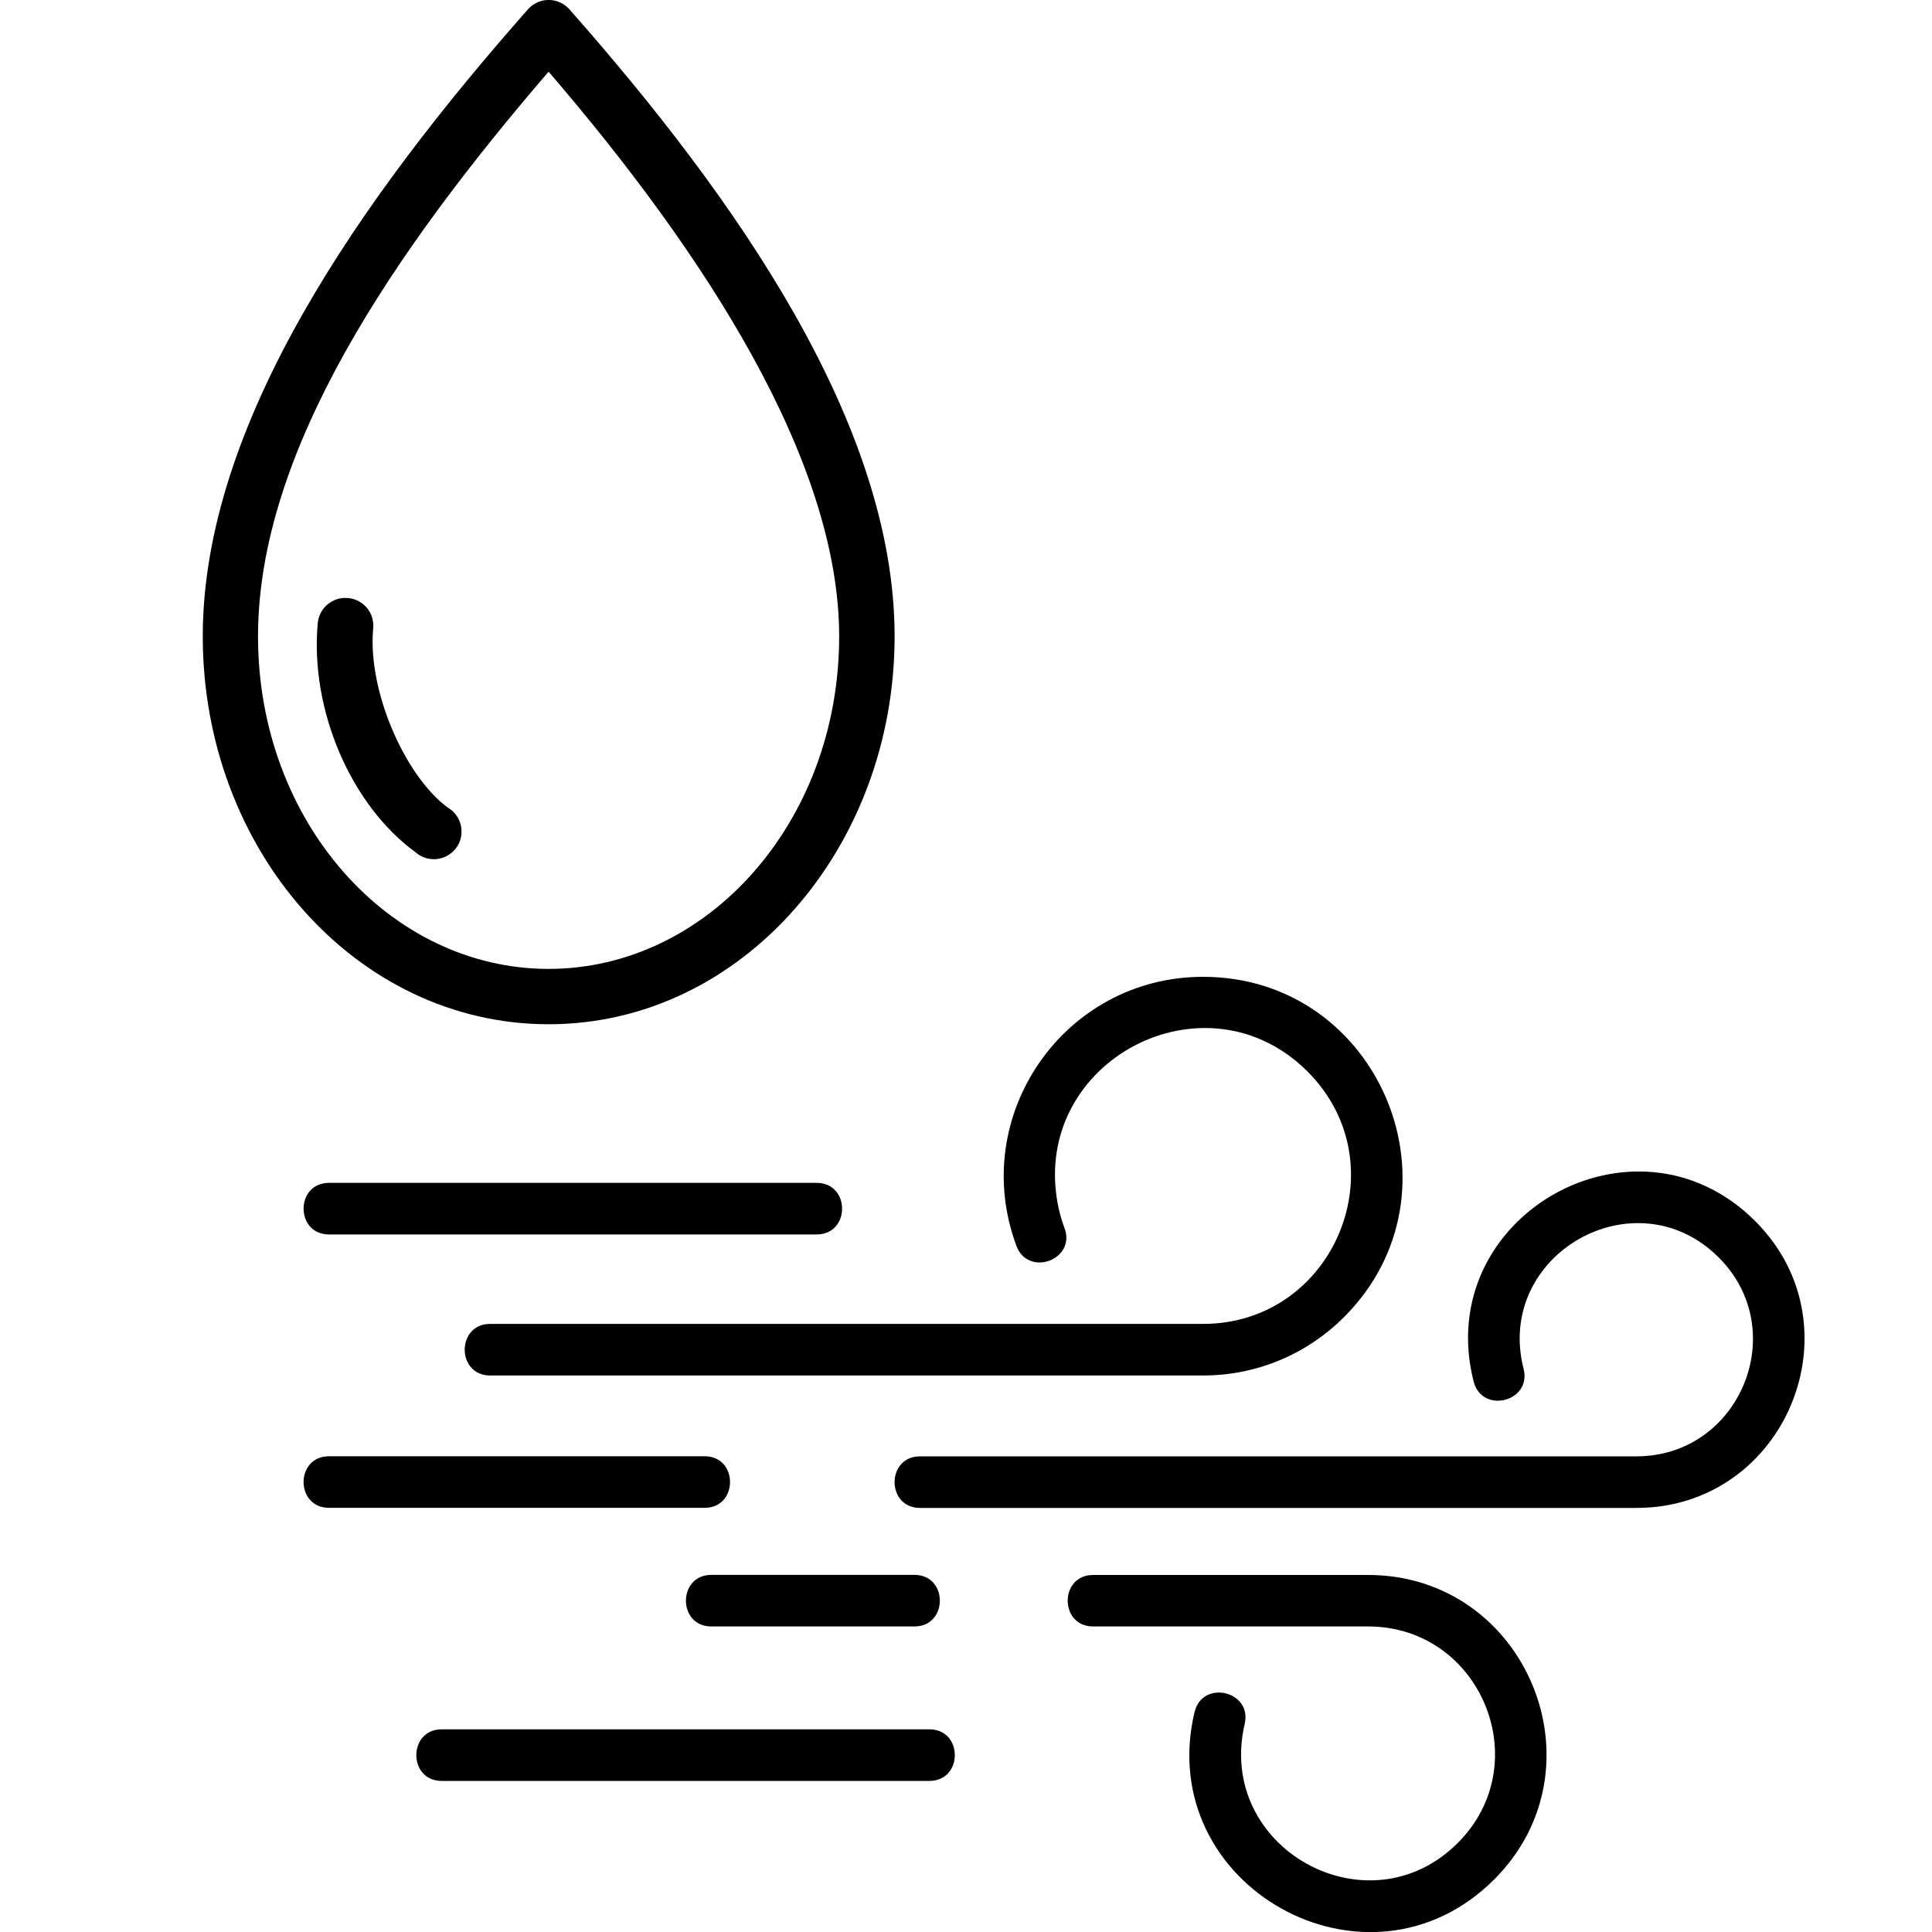 <?xml version="1.0" encoding="UTF-8"?>
<svg id="Layer_1" data-name="Layer 1" xmlns="http://www.w3.org/2000/svg" viewBox="0 0 200 200">
  <defs>
    <style>
      .cls-1 {
        fill-rule: evenodd;
      }
    </style>
  </defs>
  <path class="cls-1" d="M110.2,127.12c1.22,3.28-3.76,5.13-4.98,1.85-5.01-13.44,4.9-27.85,19.32-27.85,18.33,0,27.56,22.26,14.59,35.23-3.74,3.74-8.9,6.04-14.59,6.04H50.74c-3.51,0-3.51-5.34,0-5.34h73.8c13.59,0,20.44-16.5,10.82-26.12-10.57-10.57-28.53-1.13-25.89,13.55.16.9.4,1.79.72,2.63h0ZM45.73,184.36c-3.51,0-3.51-5.34,0-5.34h50.48c3.51,0,3.51,5.34,0,5.34h-50.48ZM34.06,127.79h50.48c3.51,0,3.51-5.34,0-5.34h-50.48c-3.51,0-3.51,5.34,0,5.34ZM123.66,177.25c.8-3.42,5.99-2.21,5.19,1.21-3.01,12.86,12.76,21.62,22.06,12.32,8.25-8.25,2.37-22.41-9.28-22.41h-28.47c-3.51,0-3.51-5.33,0-5.33h28.46c16.39,0,24.66,19.91,13.06,31.52-13.1,13.1-35.28.71-31.03-17.3h0ZM94.66,163.03c3.51,0,3.51,5.34,0,5.34h-21.02c-3.51,0-3.51-5.34,0-5.34h21.02ZM157.72,141.69c-3.01-11.82,11.57-20.15,20.21-11.51,7.57,7.57,2.18,20.58-8.53,20.58h-74.16c-3.51,0-3.51,5.34,0,5.34h74.16c15.44,0,23.23-18.76,12.3-29.69-12.45-12.45-33.49-.46-29.15,16.6.87,3.41,6.04,2.09,5.17-1.31h0ZM72.94,150.75c3.51,0,3.51,5.34,0,5.34h-38.88c-3.51,0-3.51-5.34,0-5.34h38.88Z"/>
  <path d="M56.35.03c-.66.11-1.26.44-1.7.94C37.37,20.54,20.99,43.81,20.99,65.88s15.87,40.15,35.81,40.15,35.81-18.18,35.81-40.15S76.22,20.54,58.95.97h0c-.65-.74-1.63-1.09-2.6-.94h0ZM56.79,7.42c16.03,18.64,30.08,40.17,30.08,58.46,0,19.23-13.65,34.42-30.08,34.42s-30.08-15.19-30.08-34.42S40.76,26.06,56.79,7.42h0ZM35.71,61.9c-.71,0-1.4.29-1.92.77s-.84,1.16-.9,1.87c-.8,8.92,3.41,18.79,10.12,23.68h0c.6.54,1.41.79,2.21.71.8-.09,1.53-.51,2.01-1.16.48-.65.65-1.48.49-2.27-.16-.79-.65-1.48-1.35-1.89-4.39-3.2-8.33-12.03-7.74-18.53.09-.82-.18-1.64-.73-2.25-.56-.61-1.35-.95-2.18-.93h0Z"/>
</svg>